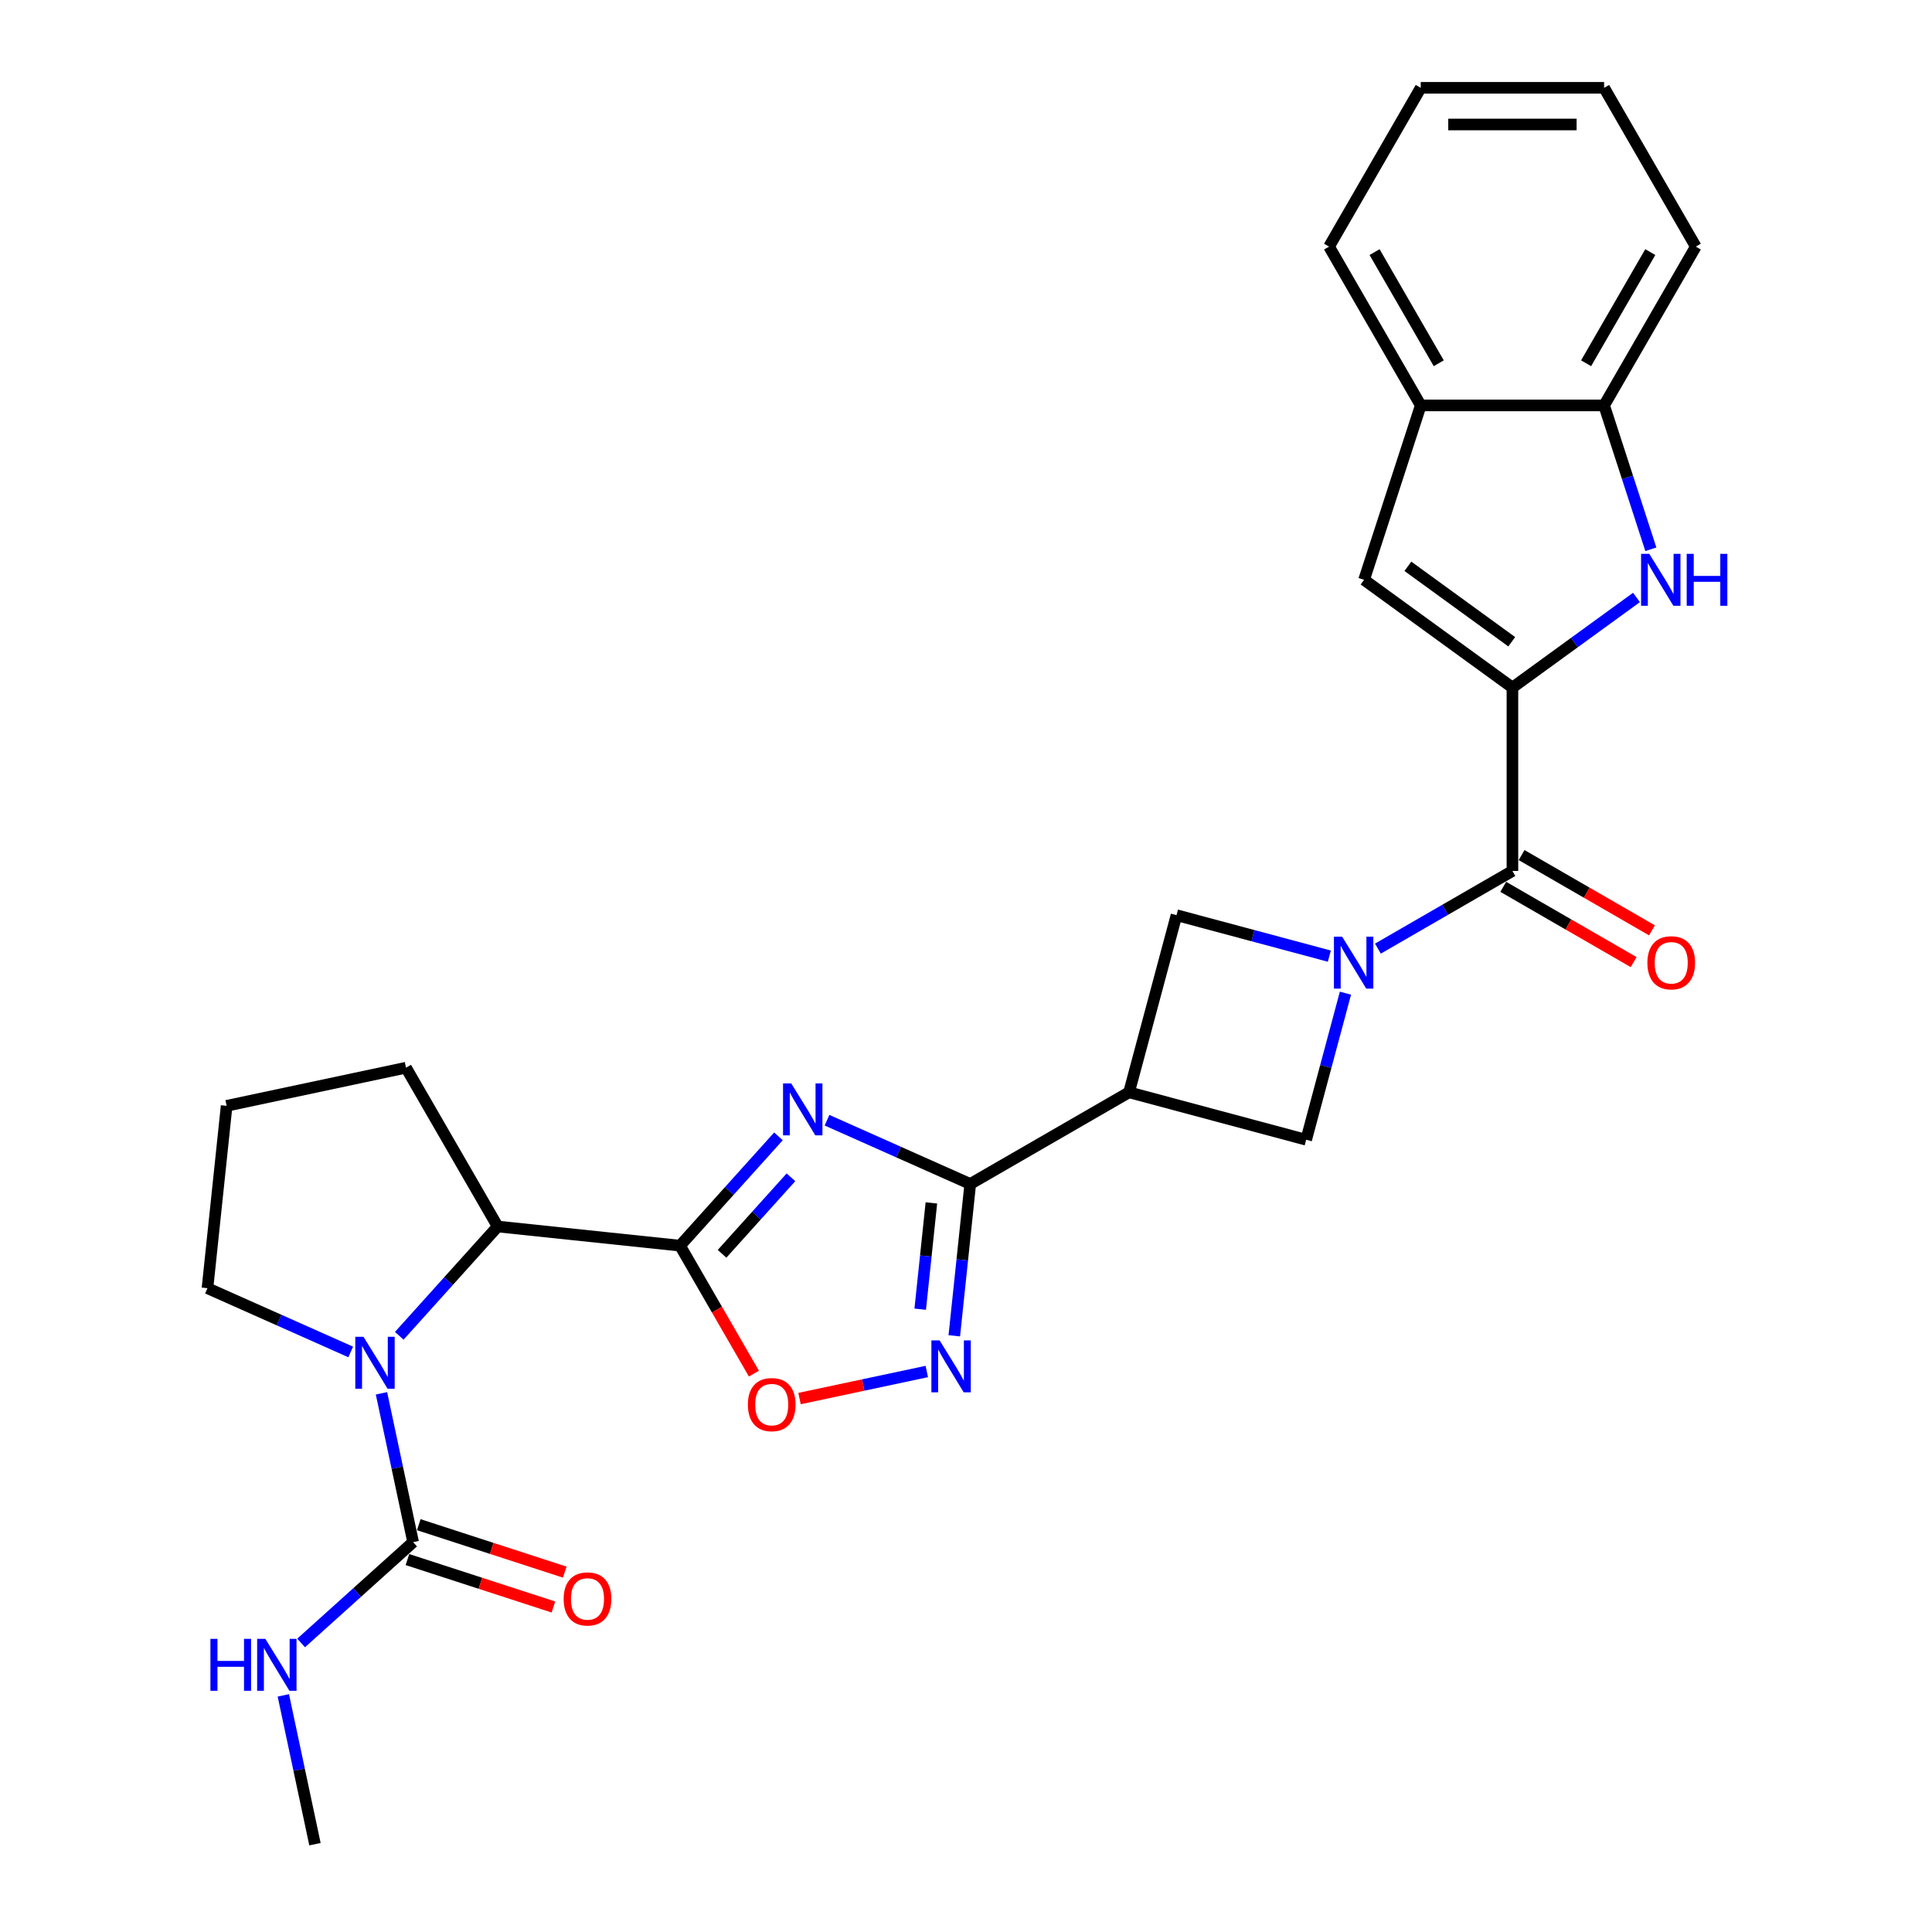<?xml version='1.0' encoding='iso-8859-1'?>
<svg version='1.1' baseProfile='full'
              xmlns='http://www.w3.org/2000/svg'
                      xmlns:rdkit='http://www.rdkit.org/xml'
                      xmlns:xlink='http://www.w3.org/1999/xlink'
                  xml:space='preserve'
width='1000px' height='1000px' viewBox='0 0 1000 1000'>
<!-- END OF HEADER -->
<rect style='opacity:1.0;fill:#FFFFFF;stroke:none' width='1000' height='1000' x='0' y='0'> </rect>
<path class='bond-0' d='M 402.929,588.179 L 377.459,616.467' style='fill:none;fill-rule:evenodd;stroke:#0000FF;stroke-width:6px;stroke-linecap:butt;stroke-linejoin:miter;stroke-opacity:1' />
<path class='bond-0' d='M 377.459,616.467 L 351.988,644.755' style='fill:none;fill-rule:evenodd;stroke:#000000;stroke-width:6px;stroke-linecap:butt;stroke-linejoin:miter;stroke-opacity:1' />
<path class='bond-0' d='M 409.395,609.367 L 391.565,629.169' style='fill:none;fill-rule:evenodd;stroke:#0000FF;stroke-width:6px;stroke-linecap:butt;stroke-linejoin:miter;stroke-opacity:1' />
<path class='bond-0' d='M 391.565,629.169 L 373.736,648.97' style='fill:none;fill-rule:evenodd;stroke:#000000;stroke-width:6px;stroke-linecap:butt;stroke-linejoin:miter;stroke-opacity:1' />
<path class='bond-3' d='M 428.062,579.818 L 465.131,596.322' style='fill:none;fill-rule:evenodd;stroke:#0000FF;stroke-width:6px;stroke-linecap:butt;stroke-linejoin:miter;stroke-opacity:1' />
<path class='bond-3' d='M 465.131,596.322 L 502.2,612.827' style='fill:none;fill-rule:evenodd;stroke:#000000;stroke-width:6px;stroke-linecap:butt;stroke-linejoin:miter;stroke-opacity:1' />
<path class='bond-9' d='M 351.988,644.755 L 371.107,677.87' style='fill:none;fill-rule:evenodd;stroke:#000000;stroke-width:6px;stroke-linecap:butt;stroke-linejoin:miter;stroke-opacity:1' />
<path class='bond-9' d='M 371.107,677.87 L 390.227,710.986' style='fill:none;fill-rule:evenodd;stroke:#FF0000;stroke-width:6px;stroke-linecap:butt;stroke-linejoin:miter;stroke-opacity:1' />
<path class='bond-11' d='M 351.988,644.755 L 257.598,634.834' style='fill:none;fill-rule:evenodd;stroke:#000000;stroke-width:6px;stroke-linecap:butt;stroke-linejoin:miter;stroke-opacity:1' />
<path class='bond-1' d='M 688.069,494.893 L 648.514,484.294' style='fill:none;fill-rule:evenodd;stroke:#0000FF;stroke-width:6px;stroke-linecap:butt;stroke-linejoin:miter;stroke-opacity:1' />
<path class='bond-1' d='M 648.514,484.294 L 608.959,473.696' style='fill:none;fill-rule:evenodd;stroke:#000000;stroke-width:6px;stroke-linecap:butt;stroke-linejoin:miter;stroke-opacity:1' />
<path class='bond-5' d='M 713.201,491.005 L 748.016,470.905' style='fill:none;fill-rule:evenodd;stroke:#0000FF;stroke-width:6px;stroke-linecap:butt;stroke-linejoin:miter;stroke-opacity:1' />
<path class='bond-5' d='M 748.016,470.905 L 782.83,450.805' style='fill:none;fill-rule:evenodd;stroke:#000000;stroke-width:6px;stroke-linecap:butt;stroke-linejoin:miter;stroke-opacity:1' />
<path class='bond-29' d='M 696.398,514.072 L 686.235,552.004' style='fill:none;fill-rule:evenodd;stroke:#0000FF;stroke-width:6px;stroke-linecap:butt;stroke-linejoin:miter;stroke-opacity:1' />
<path class='bond-29' d='M 686.235,552.004 L 676.071,589.936' style='fill:none;fill-rule:evenodd;stroke:#000000;stroke-width:6px;stroke-linecap:butt;stroke-linejoin:miter;stroke-opacity:1' />
<path class='bond-2' d='M 782.83,355.895 L 782.83,450.805' style='fill:none;fill-rule:evenodd;stroke:#000000;stroke-width:6px;stroke-linecap:butt;stroke-linejoin:miter;stroke-opacity:1' />
<path class='bond-7' d='M 782.83,355.895 L 814.939,332.567' style='fill:none;fill-rule:evenodd;stroke:#000000;stroke-width:6px;stroke-linecap:butt;stroke-linejoin:miter;stroke-opacity:1' />
<path class='bond-7' d='M 814.939,332.567 L 847.047,309.238' style='fill:none;fill-rule:evenodd;stroke:#0000FF;stroke-width:6px;stroke-linecap:butt;stroke-linejoin:miter;stroke-opacity:1' />
<path class='bond-12' d='M 782.83,355.895 L 706.046,300.108' style='fill:none;fill-rule:evenodd;stroke:#000000;stroke-width:6px;stroke-linecap:butt;stroke-linejoin:miter;stroke-opacity:1' />
<path class='bond-12' d='M 782.47,332.17 L 728.721,293.12' style='fill:none;fill-rule:evenodd;stroke:#000000;stroke-width:6px;stroke-linecap:butt;stroke-linejoin:miter;stroke-opacity:1' />
<path class='bond-6' d='M 502.2,612.827 L 498.071,652.116' style='fill:none;fill-rule:evenodd;stroke:#000000;stroke-width:6px;stroke-linecap:butt;stroke-linejoin:miter;stroke-opacity:1' />
<path class='bond-6' d='M 498.071,652.116 L 493.941,691.405' style='fill:none;fill-rule:evenodd;stroke:#0000FF;stroke-width:6px;stroke-linecap:butt;stroke-linejoin:miter;stroke-opacity:1' />
<path class='bond-6' d='M 482.083,622.629 L 479.193,650.132' style='fill:none;fill-rule:evenodd;stroke:#000000;stroke-width:6px;stroke-linecap:butt;stroke-linejoin:miter;stroke-opacity:1' />
<path class='bond-6' d='M 479.193,650.132 L 476.302,677.634' style='fill:none;fill-rule:evenodd;stroke:#0000FF;stroke-width:6px;stroke-linecap:butt;stroke-linejoin:miter;stroke-opacity:1' />
<path class='bond-8' d='M 502.2,612.827 L 584.395,565.372' style='fill:none;fill-rule:evenodd;stroke:#000000;stroke-width:6px;stroke-linecap:butt;stroke-linejoin:miter;stroke-opacity:1' />
<path class='bond-4' d='M 206.657,691.41 L 232.128,663.122' style='fill:none;fill-rule:evenodd;stroke:#0000FF;stroke-width:6px;stroke-linecap:butt;stroke-linejoin:miter;stroke-opacity:1' />
<path class='bond-4' d='M 232.128,663.122 L 257.598,634.834' style='fill:none;fill-rule:evenodd;stroke:#000000;stroke-width:6px;stroke-linecap:butt;stroke-linejoin:miter;stroke-opacity:1' />
<path class='bond-10' d='M 197.452,721.178 L 205.638,759.69' style='fill:none;fill-rule:evenodd;stroke:#0000FF;stroke-width:6px;stroke-linecap:butt;stroke-linejoin:miter;stroke-opacity:1' />
<path class='bond-10' d='M 205.638,759.69 L 213.824,798.202' style='fill:none;fill-rule:evenodd;stroke:#000000;stroke-width:6px;stroke-linecap:butt;stroke-linejoin:miter;stroke-opacity:1' />
<path class='bond-20' d='M 181.525,699.771 L 144.456,683.267' style='fill:none;fill-rule:evenodd;stroke:#0000FF;stroke-width:6px;stroke-linecap:butt;stroke-linejoin:miter;stroke-opacity:1' />
<path class='bond-20' d='M 144.456,683.267 L 107.386,666.763' style='fill:none;fill-rule:evenodd;stroke:#000000;stroke-width:6px;stroke-linecap:butt;stroke-linejoin:miter;stroke-opacity:1' />
<path class='bond-17' d='M 778.084,459.025 L 811.826,478.505' style='fill:none;fill-rule:evenodd;stroke:#000000;stroke-width:6px;stroke-linecap:butt;stroke-linejoin:miter;stroke-opacity:1' />
<path class='bond-17' d='M 811.826,478.505 L 845.568,497.986' style='fill:none;fill-rule:evenodd;stroke:#FF0000;stroke-width:6px;stroke-linecap:butt;stroke-linejoin:miter;stroke-opacity:1' />
<path class='bond-17' d='M 787.575,442.586 L 821.317,462.066' style='fill:none;fill-rule:evenodd;stroke:#000000;stroke-width:6px;stroke-linecap:butt;stroke-linejoin:miter;stroke-opacity:1' />
<path class='bond-17' d='M 821.317,462.066 L 855.059,481.547' style='fill:none;fill-rule:evenodd;stroke:#FF0000;stroke-width:6px;stroke-linecap:butt;stroke-linejoin:miter;stroke-opacity:1' />
<path class='bond-28' d='M 479.713,709.888 L 446.773,716.889' style='fill:none;fill-rule:evenodd;stroke:#0000FF;stroke-width:6px;stroke-linecap:butt;stroke-linejoin:miter;stroke-opacity:1' />
<path class='bond-28' d='M 446.773,716.889 L 413.833,723.891' style='fill:none;fill-rule:evenodd;stroke:#FF0000;stroke-width:6px;stroke-linecap:butt;stroke-linejoin:miter;stroke-opacity:1' />
<path class='bond-15' d='M 854.476,284.296 L 842.38,247.07' style='fill:none;fill-rule:evenodd;stroke:#0000FF;stroke-width:6px;stroke-linecap:butt;stroke-linejoin:miter;stroke-opacity:1' />
<path class='bond-15' d='M 842.38,247.07 L 830.285,209.844' style='fill:none;fill-rule:evenodd;stroke:#000000;stroke-width:6px;stroke-linecap:butt;stroke-linejoin:miter;stroke-opacity:1' />
<path class='bond-13' d='M 584.395,565.372 L 676.071,589.936' style='fill:none;fill-rule:evenodd;stroke:#000000;stroke-width:6px;stroke-linecap:butt;stroke-linejoin:miter;stroke-opacity:1' />
<path class='bond-14' d='M 584.395,565.372 L 608.959,473.696' style='fill:none;fill-rule:evenodd;stroke:#000000;stroke-width:6px;stroke-linecap:butt;stroke-linejoin:miter;stroke-opacity:1' />
<path class='bond-18' d='M 210.891,807.229 L 248.668,819.503' style='fill:none;fill-rule:evenodd;stroke:#000000;stroke-width:6px;stroke-linecap:butt;stroke-linejoin:miter;stroke-opacity:1' />
<path class='bond-18' d='M 248.668,819.503 L 286.445,831.778' style='fill:none;fill-rule:evenodd;stroke:#FF0000;stroke-width:6px;stroke-linecap:butt;stroke-linejoin:miter;stroke-opacity:1' />
<path class='bond-18' d='M 216.757,789.176 L 254.534,801.45' style='fill:none;fill-rule:evenodd;stroke:#000000;stroke-width:6px;stroke-linecap:butt;stroke-linejoin:miter;stroke-opacity:1' />
<path class='bond-18' d='M 254.534,801.45 L 292.311,813.725' style='fill:none;fill-rule:evenodd;stroke:#FF0000;stroke-width:6px;stroke-linecap:butt;stroke-linejoin:miter;stroke-opacity:1' />
<path class='bond-19' d='M 213.824,798.202 L 184.841,824.299' style='fill:none;fill-rule:evenodd;stroke:#000000;stroke-width:6px;stroke-linecap:butt;stroke-linejoin:miter;stroke-opacity:1' />
<path class='bond-19' d='M 184.841,824.299 L 155.858,850.395' style='fill:none;fill-rule:evenodd;stroke:#0000FF;stroke-width:6px;stroke-linecap:butt;stroke-linejoin:miter;stroke-opacity:1' />
<path class='bond-21' d='M 257.598,634.834 L 210.143,552.64' style='fill:none;fill-rule:evenodd;stroke:#000000;stroke-width:6px;stroke-linecap:butt;stroke-linejoin:miter;stroke-opacity:1' />
<path class='bond-16' d='M 706.046,300.108 L 735.375,209.844' style='fill:none;fill-rule:evenodd;stroke:#000000;stroke-width:6px;stroke-linecap:butt;stroke-linejoin:miter;stroke-opacity:1' />
<path class='bond-23' d='M 830.285,209.844 L 877.74,127.649' style='fill:none;fill-rule:evenodd;stroke:#000000;stroke-width:6px;stroke-linecap:butt;stroke-linejoin:miter;stroke-opacity:1' />
<path class='bond-23' d='M 820.964,188.023 L 854.183,130.487' style='fill:none;fill-rule:evenodd;stroke:#000000;stroke-width:6px;stroke-linecap:butt;stroke-linejoin:miter;stroke-opacity:1' />
<path class='bond-31' d='M 830.285,209.844 L 735.375,209.844' style='fill:none;fill-rule:evenodd;stroke:#000000;stroke-width:6px;stroke-linecap:butt;stroke-linejoin:miter;stroke-opacity:1' />
<path class='bond-24' d='M 735.375,209.844 L 687.92,127.649' style='fill:none;fill-rule:evenodd;stroke:#000000;stroke-width:6px;stroke-linecap:butt;stroke-linejoin:miter;stroke-opacity:1' />
<path class='bond-24' d='M 744.695,188.023 L 711.477,130.487' style='fill:none;fill-rule:evenodd;stroke:#000000;stroke-width:6px;stroke-linecap:butt;stroke-linejoin:miter;stroke-opacity:1' />
<path class='bond-25' d='M 146.653,877.521 L 154.839,916.033' style='fill:none;fill-rule:evenodd;stroke:#0000FF;stroke-width:6px;stroke-linecap:butt;stroke-linejoin:miter;stroke-opacity:1' />
<path class='bond-25' d='M 154.839,916.033 L 163.025,954.545' style='fill:none;fill-rule:evenodd;stroke:#000000;stroke-width:6px;stroke-linecap:butt;stroke-linejoin:miter;stroke-opacity:1' />
<path class='bond-30' d='M 107.386,666.763 L 117.307,572.373' style='fill:none;fill-rule:evenodd;stroke:#000000;stroke-width:6px;stroke-linecap:butt;stroke-linejoin:miter;stroke-opacity:1' />
<path class='bond-22' d='M 210.143,552.64 L 117.307,572.373' style='fill:none;fill-rule:evenodd;stroke:#000000;stroke-width:6px;stroke-linecap:butt;stroke-linejoin:miter;stroke-opacity:1' />
<path class='bond-27' d='M 877.74,127.649 L 830.285,45.455' style='fill:none;fill-rule:evenodd;stroke:#000000;stroke-width:6px;stroke-linecap:butt;stroke-linejoin:miter;stroke-opacity:1' />
<path class='bond-26' d='M 687.92,127.649 L 735.375,45.455' style='fill:none;fill-rule:evenodd;stroke:#000000;stroke-width:6px;stroke-linecap:butt;stroke-linejoin:miter;stroke-opacity:1' />
<path class='bond-32' d='M 735.375,45.455 L 830.285,45.455' style='fill:none;fill-rule:evenodd;stroke:#000000;stroke-width:6px;stroke-linecap:butt;stroke-linejoin:miter;stroke-opacity:1' />
<path class='bond-32' d='M 749.611,64.437 L 816.048,64.437' style='fill:none;fill-rule:evenodd;stroke:#000000;stroke-width:6px;stroke-linecap:butt;stroke-linejoin:miter;stroke-opacity:1' />
<path  class='atom-0' d='M 409.554 560.784
L 418.362 575.02
Q 419.235 576.425, 420.64 578.969
Q 422.044 581.512, 422.12 581.664
L 422.12 560.784
L 425.689 560.784
L 425.689 587.662
L 422.006 587.662
L 412.553 572.097
Q 411.452 570.275, 410.276 568.187
Q 409.137 566.099, 408.795 565.454
L 408.795 587.662
L 405.302 587.662
L 405.302 560.784
L 409.554 560.784
' fill='#0000FF'/>
<path  class='atom-2' d='M 694.694 484.821
L 703.502 499.057
Q 704.375 500.462, 705.779 503.006
Q 707.184 505.549, 707.26 505.701
L 707.26 484.821
L 710.829 484.821
L 710.829 511.699
L 707.146 511.699
L 697.693 496.134
Q 696.592 494.312, 695.415 492.224
Q 694.276 490.136, 693.935 489.49
L 693.935 511.699
L 690.442 511.699
L 690.442 484.821
L 694.694 484.821
' fill='#0000FF'/>
<path  class='atom-5' d='M 188.15 691.927
L 196.957 706.163
Q 197.831 707.568, 199.235 710.112
Q 200.64 712.655, 200.716 712.807
L 200.716 691.927
L 204.284 691.927
L 204.284 718.805
L 200.602 718.805
L 191.149 703.24
Q 190.048 701.418, 188.871 699.33
Q 187.732 697.242, 187.39 696.597
L 187.39 718.805
L 183.898 718.805
L 183.898 691.927
L 188.15 691.927
' fill='#0000FF'/>
<path  class='atom-7' d='M 486.338 693.777
L 495.146 708.014
Q 496.019 709.419, 497.424 711.962
Q 498.828 714.506, 498.904 714.658
L 498.904 693.777
L 502.473 693.777
L 502.473 720.656
L 498.79 720.656
L 489.337 705.091
Q 488.236 703.268, 487.059 701.18
Q 485.92 699.092, 485.579 698.447
L 485.579 720.656
L 482.086 720.656
L 482.086 693.777
L 486.338 693.777
' fill='#0000FF'/>
<path  class='atom-8' d='M 853.672 286.669
L 862.48 300.906
Q 863.353 302.31, 864.758 304.854
Q 866.162 307.397, 866.238 307.549
L 866.238 286.669
L 869.807 286.669
L 869.807 313.548
L 866.124 313.548
L 856.671 297.982
Q 855.57 296.16, 854.394 294.072
Q 853.255 291.984, 852.913 291.339
L 852.913 313.548
L 849.42 313.548
L 849.42 286.669
L 853.672 286.669
' fill='#0000FF'/>
<path  class='atom-8' d='M 873.034 286.669
L 876.678 286.669
L 876.678 298.096
L 890.421 298.096
L 890.421 286.669
L 894.066 286.669
L 894.066 313.548
L 890.421 313.548
L 890.421 301.133
L 876.678 301.133
L 876.678 313.548
L 873.034 313.548
L 873.034 286.669
' fill='#0000FF'/>
<path  class='atom-10' d='M 387.105 727.026
Q 387.105 720.572, 390.294 716.965
Q 393.483 713.359, 399.443 713.359
Q 405.404 713.359, 408.593 716.965
Q 411.782 720.572, 411.782 727.026
Q 411.782 733.555, 408.555 737.276
Q 405.328 740.958, 399.443 740.958
Q 393.521 740.958, 390.294 737.276
Q 387.105 733.593, 387.105 727.026
M 399.443 737.921
Q 403.543 737.921, 405.745 735.188
Q 407.985 732.416, 407.985 727.026
Q 407.985 721.749, 405.745 719.091
Q 403.543 716.396, 399.443 716.396
Q 395.343 716.396, 393.103 719.053
Q 390.901 721.711, 390.901 727.026
Q 390.901 732.454, 393.103 735.188
Q 395.343 737.921, 399.443 737.921
' fill='#FF0000'/>
<path  class='atom-18' d='M 852.686 498.336
Q 852.686 491.882, 855.875 488.276
Q 859.064 484.669, 865.024 484.669
Q 870.985 484.669, 874.174 488.276
Q 877.363 491.882, 877.363 498.336
Q 877.363 504.866, 874.136 508.586
Q 870.909 512.269, 865.024 512.269
Q 859.102 512.269, 855.875 508.586
Q 852.686 504.904, 852.686 498.336
M 865.024 509.232
Q 869.124 509.232, 871.326 506.498
Q 873.566 503.727, 873.566 498.336
Q 873.566 493.059, 871.326 490.402
Q 869.124 487.706, 865.024 487.706
Q 860.924 487.706, 858.684 490.364
Q 856.482 493.021, 856.482 498.336
Q 856.482 503.765, 858.684 506.498
Q 860.924 509.232, 865.024 509.232
' fill='#FF0000'/>
<path  class='atom-19' d='M 291.75 827.607
Q 291.75 821.153, 294.939 817.547
Q 298.128 813.94, 304.089 813.94
Q 310.049 813.94, 313.238 817.547
Q 316.427 821.153, 316.427 827.607
Q 316.427 834.137, 313.2 837.857
Q 309.973 841.54, 304.089 841.54
Q 298.166 841.54, 294.939 837.857
Q 291.75 834.175, 291.75 827.607
M 304.089 838.503
Q 308.189 838.503, 310.391 835.769
Q 312.631 832.998, 312.631 827.607
Q 312.631 822.33, 310.391 819.672
Q 308.189 816.977, 304.089 816.977
Q 299.989 816.977, 297.749 819.635
Q 295.547 822.292, 295.547 827.607
Q 295.547 833.036, 297.749 835.769
Q 299.989 838.503, 304.089 838.503
' fill='#FF0000'/>
<path  class='atom-20' d='M 108.916 848.27
L 112.56 848.27
L 112.56 859.697
L 126.303 859.697
L 126.303 848.27
L 129.948 848.27
L 129.948 875.149
L 126.303 875.149
L 126.303 862.734
L 112.56 862.734
L 112.56 875.149
L 108.916 875.149
L 108.916 848.27
' fill='#0000FF'/>
<path  class='atom-20' d='M 137.351 848.27
L 146.158 862.507
Q 147.032 863.911, 148.436 866.455
Q 149.841 868.999, 149.917 869.15
L 149.917 848.27
L 153.485 848.27
L 153.485 875.149
L 149.803 875.149
L 140.35 859.583
Q 139.249 857.761, 138.072 855.673
Q 136.933 853.585, 136.591 852.94
L 136.591 875.149
L 133.099 875.149
L 133.099 848.27
L 137.351 848.27
' fill='#0000FF'/>
</svg>
